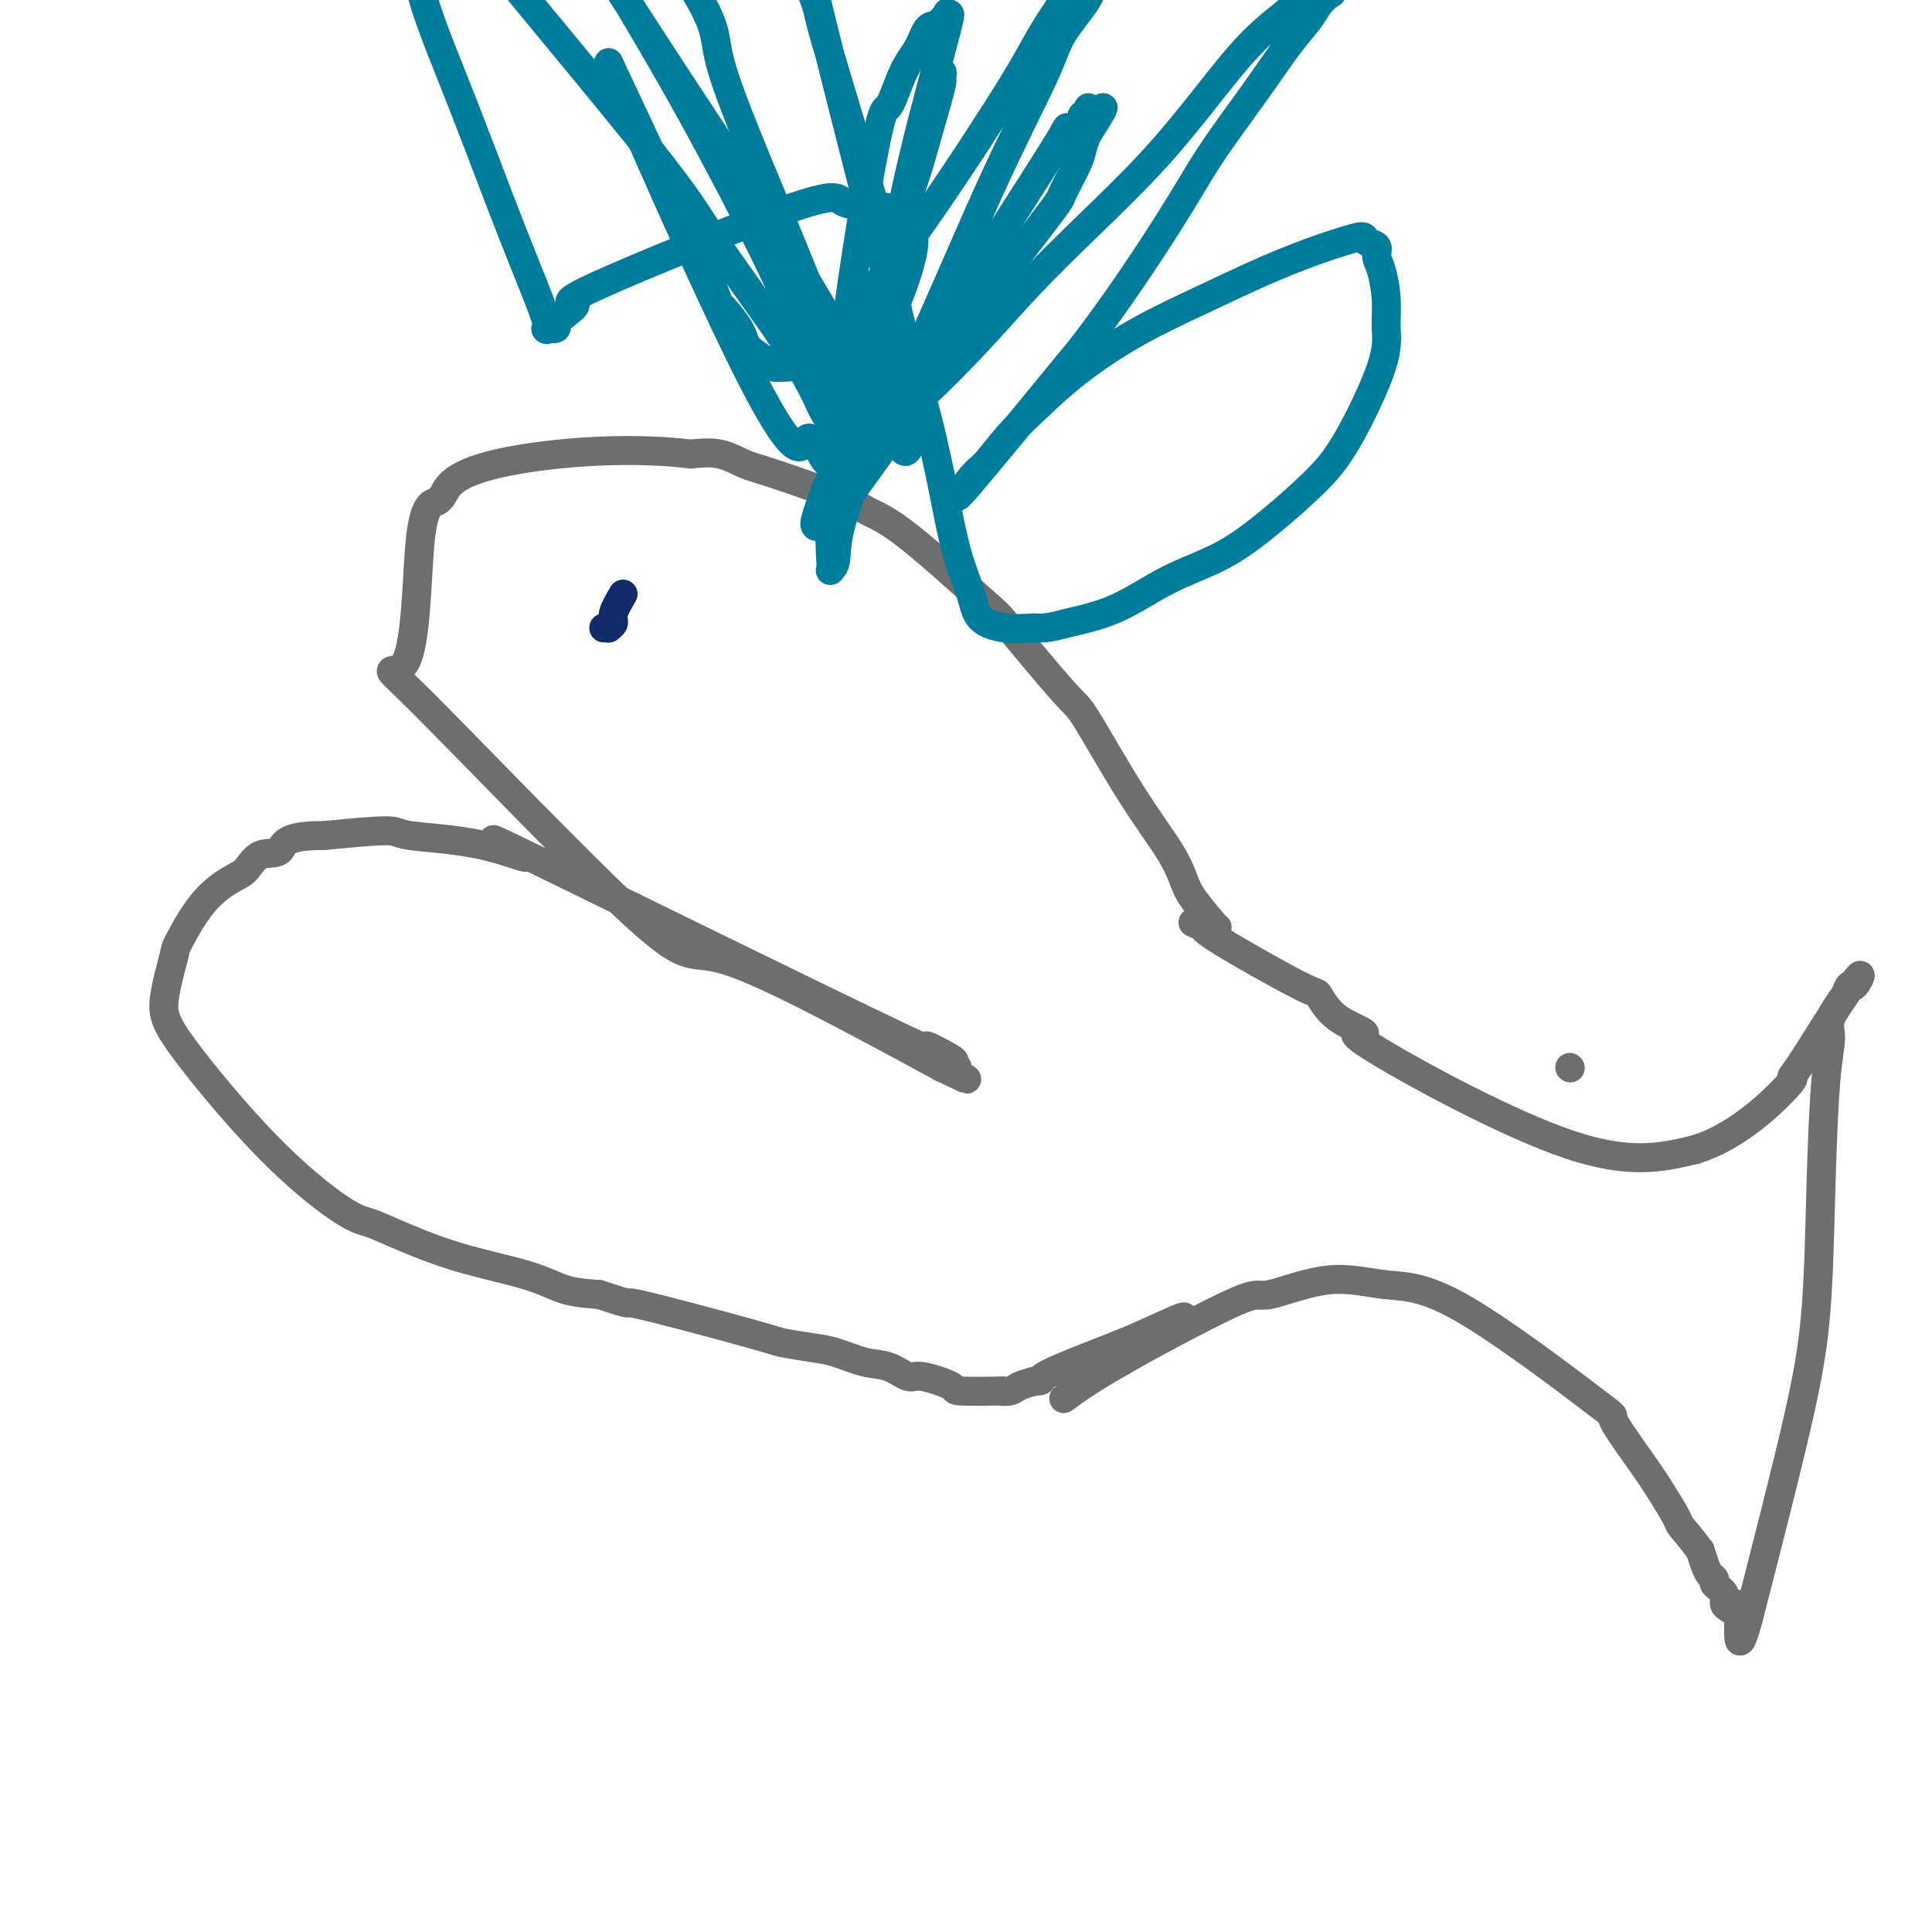 <svg viewBox='0 0 400 400' version='1.1' xmlns='http://www.w3.org/2000/svg' xmlns:xlink='http://www.w3.org/1999/xlink'><g fill='none' stroke='#6D6E70' stroke-width='6' stroke-linecap='round' stroke-linejoin='round'><path d='M325,221c0.000,0.000 0.100,0.100 0.1,0.1'/><path d='M252,192c-0.018,0.053 -0.037,0.106 -1,-1c-0.963,-1.106 -2.871,-3.372 -4,-5c-1.129,-1.628 -1.480,-2.617 -2,-4c-0.520,-1.383 -1.208,-3.159 -3,-6c-1.792,-2.841 -4.689,-6.747 -8,-12c-3.311,-5.253 -7.038,-11.855 -9,-15c-1.962,-3.145 -2.160,-2.834 -5,-6c-2.840,-3.166 -8.322,-9.807 -11,-13c-2.678,-3.193 -2.551,-2.936 -6,-6c-3.449,-3.064 -10.473,-9.450 -15,-13c-4.527,-3.550 -6.558,-4.265 -8,-5c-1.442,-0.735 -2.295,-1.490 -6,-3c-3.705,-1.510 -10.261,-3.776 -14,-5c-3.739,-1.224 -4.660,-1.406 -6,-2c-1.340,-0.594 -3.097,-1.598 -5,-2c-1.903,-0.402 -3.951,-0.201 -6,0'/><path d='M143,94c-14.137,-1.740 -30.978,-0.088 -40,2c-9.022,2.088 -10.225,4.614 -11,6c-0.775,1.386 -1.124,1.633 -2,2c-0.876,0.367 -2.280,0.856 -3,8c-0.720,7.144 -0.756,20.945 -3,25c-2.244,4.055 -6.694,-1.635 3,8c9.694,9.635 33.533,34.594 45,45c11.467,10.406 10.562,6.259 19,9c8.438,2.741 26.219,12.371 44,22'/><path d='M195,221c9.828,4.781 2.897,1.234 1,0c-1.897,-1.234 1.239,-0.154 2,0c0.761,0.154 -0.852,-0.617 -3,-2c-2.148,-1.383 -4.831,-3.379 -2,-2c2.831,1.379 11.175,6.132 -6,-2c-17.175,-8.132 -59.868,-29.150 -76,-37c-16.132,-7.850 -5.704,-2.532 -3,-1c2.704,1.532 -2.316,-0.723 -8,-2c-5.684,-1.277 -12.030,-1.574 -15,-2c-2.970,-0.426 -2.563,-0.979 -5,-1c-2.437,-0.021 -7.719,0.489 -13,1'/><path d='M67,173c-8.644,-0.111 -8.253,2.111 -9,3c-0.747,0.889 -2.631,0.446 -4,1c-1.369,0.554 -2.221,2.106 -3,3c-0.779,0.894 -1.485,1.129 -3,2c-1.515,0.871 -3.840,2.376 -6,5c-2.160,2.624 -4.154,6.366 -5,8c-0.846,1.634 -0.544,1.159 -1,3c-0.456,1.841 -1.668,5.999 -2,9c-0.332,3.001 0.218,4.846 4,10c3.782,5.154 10.797,13.617 17,20c6.203,6.383 11.596,10.685 15,13c3.404,2.315 4.820,2.641 6,3c1.180,0.359 2.123,0.751 5,2c2.877,1.249 7.689,3.355 13,5c5.311,1.645 11.122,2.827 15,4c3.878,1.173 5.822,2.335 8,3c2.178,0.665 4.589,0.832 7,1'/><path d='M124,268c8.862,2.902 4.017,1.158 8,2c3.983,0.842 16.795,4.271 23,6c6.205,1.729 5.804,1.757 7,2c1.196,0.243 3.991,0.700 6,1c2.009,0.300 3.233,0.443 5,1c1.767,0.557 4.076,1.529 6,2c1.924,0.471 3.464,0.442 5,1c1.536,0.558 3.069,1.705 4,2c0.931,0.295 1.259,-0.261 3,0c1.741,0.261 4.893,1.339 6,2c1.107,0.661 0.169,0.906 2,1c1.831,0.094 6.433,0.036 8,0c1.567,-0.036 0.101,-0.051 0,0c-0.101,0.051 1.165,0.168 2,0c0.835,-0.168 1.239,-0.619 2,-1c0.761,-0.381 1.881,-0.690 3,-1'/><path d='M214,286c2.661,-0.186 0.814,-0.151 2,-1c1.186,-0.849 5.403,-2.581 9,-4c3.597,-1.419 6.572,-2.525 10,-4c3.428,-1.475 7.307,-3.320 9,-4c1.693,-0.680 1.198,-0.194 1,0c-0.198,0.194 -0.099,0.097 0,0'/><path d='M247,191c0.849,0.347 1.699,0.694 2,1c0.301,0.306 0.055,0.572 4,3c3.945,2.428 12.081,7.020 16,9c3.919,1.980 3.620,1.350 4,2c0.380,0.650 1.439,2.580 3,4c1.561,1.420 3.626,2.331 5,3c1.374,0.669 2.059,1.097 1,1c-1.059,-0.097 -3.862,-0.718 4,4c7.862,4.718 26.389,14.777 39,19c12.611,4.223 19.305,2.612 26,1'/><path d='M351,238c7.986,-2.391 14.951,-8.868 18,-12c3.049,-3.132 2.183,-2.919 2,-3c-0.183,-0.081 0.316,-0.458 2,-3c1.684,-2.542 4.554,-7.250 7,-11c2.446,-3.750 4.470,-6.541 5,-7c0.530,-0.459 -0.434,1.415 -1,2c-0.566,0.585 -0.733,-0.119 -1,0c-0.267,0.119 -0.633,1.059 -1,2'/><path d='M382,206c-1.156,1.583 -2.546,3.541 -3,5c-0.454,1.459 0.029,2.417 0,4c-0.029,1.583 -0.568,3.789 -1,9c-0.432,5.211 -0.755,13.428 -1,22c-0.245,8.572 -0.412,17.500 -1,25c-0.588,7.500 -1.597,13.571 -4,24c-2.403,10.429 -6.202,25.214 -10,40'/><path d='M362,335c-2.569,9.738 -1.993,2.082 -2,-1c-0.007,-3.082 -0.598,-1.589 -1,-1c-0.402,0.589 -0.615,0.274 -1,0c-0.385,-0.274 -0.943,-0.507 -1,-1c-0.057,-0.493 0.388,-1.248 0,-2c-0.388,-0.752 -1.610,-1.503 -2,-2c-0.390,-0.497 0.050,-0.742 0,-1c-0.050,-0.258 -0.590,-0.531 -1,-1c-0.410,-0.469 -0.688,-1.134 -1,-2c-0.312,-0.866 -0.656,-1.933 -1,-3'/><path d='M352,321c-2.431,-3.243 -3.510,-4.350 -4,-5c-0.490,-0.650 -0.392,-0.843 -1,-2c-0.608,-1.157 -1.922,-3.277 -3,-5c-1.078,-1.723 -1.922,-3.048 -4,-6c-2.078,-2.952 -5.392,-7.530 -6,-9c-0.608,-1.470 1.490,0.168 -4,-4c-5.490,-4.168 -18.568,-14.143 -27,-19c-8.432,-4.857 -12.217,-4.596 -16,-5c-3.783,-0.404 -7.563,-1.473 -12,-1c-4.437,0.473 -9.529,2.488 -12,3c-2.471,0.512 -2.319,-0.477 -6,1c-3.681,1.477 -11.195,5.422 -16,8c-4.805,2.578 -6.903,3.789 -9,5'/><path d='M232,282c-6.333,3.578 -9.667,6.022 -11,7c-1.333,0.978 -0.667,0.489 0,0'/></g>
<g fill='none' stroke='#007C9C' stroke-width='6' stroke-linecap='round' stroke-linejoin='round'><path d='M178,76c0.380,-0.567 0.760,-1.134 2,-6c1.240,-4.866 3.341,-14.033 5,-20c1.659,-5.967 2.875,-8.736 4,-12c1.125,-3.264 2.159,-7.024 3,-10c0.841,-2.976 1.489,-5.169 2,-7c0.511,-1.831 0.884,-3.301 1,-4c0.116,-0.699 -0.025,-0.625 0,-1c0.025,-0.375 0.216,-1.197 0,-1c-0.216,0.197 -0.838,1.414 -1,2c-0.162,0.586 0.136,0.543 0,1c-0.136,0.457 -0.705,1.415 -1,2c-0.295,0.585 -0.318,0.796 -1,3c-0.682,2.204 -2.025,6.401 -3,13c-0.975,6.599 -1.581,15.599 -3,24c-1.419,8.401 -3.652,16.202 -5,22c-1.348,5.798 -1.811,9.593 -3,14c-1.189,4.407 -3.103,9.428 -4,13c-0.897,3.572 -0.778,5.697 -1,7c-0.222,1.303 -0.786,1.786 -1,2c-0.214,0.214 -0.078,0.161 0,0c0.078,-0.161 0.098,-0.428 0,-2c-0.098,-1.572 -0.314,-4.449 0,-11c0.314,-6.551 1.157,-16.775 2,-27'/><path d='M174,78c1.596,-16.074 5.085,-37.260 7,-47c1.915,-9.740 2.256,-8.034 3,-9c0.744,-0.966 1.891,-4.606 3,-7c1.109,-2.394 2.178,-3.544 3,-5c0.822,-1.456 1.396,-3.220 2,-4c0.604,-0.780 1.240,-0.577 2,-1c0.760,-0.423 1.646,-1.472 2,-2c0.354,-0.528 0.178,-0.535 0,0c-0.178,0.535 -0.357,1.612 0,1c0.357,-0.612 1.251,-2.913 0,2c-1.251,4.913 -4.646,17.041 -7,27c-2.354,9.959 -3.667,17.749 -5,24c-1.333,6.251 -2.686,10.962 -4,16c-1.314,5.038 -2.589,10.402 -4,15c-1.411,4.598 -2.958,8.430 -4,11c-1.042,2.570 -1.580,3.877 -2,5c-0.420,1.123 -0.723,2.061 -1,3c-0.277,0.939 -0.530,1.877 0,2c0.530,0.123 1.841,-0.570 4,-3c2.159,-2.430 5.164,-6.597 9,-12c3.836,-5.403 8.502,-12.042 11,-16c2.498,-3.958 2.826,-5.234 7,-11c4.174,-5.766 12.193,-16.023 16,-21c3.807,-4.977 3.402,-4.674 4,-6c0.598,-1.326 2.199,-4.280 3,-6c0.801,-1.720 0.800,-2.206 1,-3c0.200,-0.794 0.600,-1.897 1,-3'/><path d='M225,28c6.657,-10.484 1.798,-3.695 0,-2c-1.798,1.695 -0.536,-1.703 0,-3c0.536,-1.297 0.348,-0.494 0,0c-0.348,0.494 -0.854,0.678 -1,1c-0.146,0.322 0.069,0.781 -1,2c-1.069,1.219 -3.423,3.198 -3,2c0.423,-1.198 3.623,-5.572 -5,8c-8.623,13.572 -29.071,45.089 -37,58c-7.929,12.911 -3.341,7.214 -2,6c1.341,-1.214 -0.566,2.054 1,-1c1.566,-3.054 6.605,-12.430 12,-24c5.395,-11.570 11.147,-25.333 16,-36c4.853,-10.667 8.808,-18.237 11,-23c2.192,-4.763 2.620,-6.719 4,-9c1.380,-2.281 3.712,-4.887 5,-7c1.288,-2.113 1.531,-3.731 2,-5c0.469,-1.269 1.165,-2.188 2,-4c0.835,-1.812 1.810,-4.518 2,-5c0.190,-0.482 -0.405,1.259 -1,3'/><path d='M230,-11c-0.618,0.754 -1.664,1.138 -2,1c-0.336,-0.138 0.038,-0.796 -2,2c-2.038,2.796 -6.486,9.048 -9,13c-2.514,3.952 -3.093,5.603 -7,12c-3.907,6.397 -11.142,17.538 -17,26c-5.858,8.462 -10.338,14.243 -13,18c-2.662,3.757 -3.505,5.490 -5,7c-1.495,1.510 -3.640,2.795 -5,4c-1.360,1.205 -1.934,2.328 -3,3c-1.066,0.672 -2.625,0.892 -4,1c-1.375,0.108 -2.567,0.103 -3,0c-0.433,-0.103 -0.109,-0.305 -1,-1c-0.891,-0.695 -2.998,-1.882 -4,-3c-1.002,-1.118 -0.897,-2.166 -2,-4c-1.103,-1.834 -3.412,-4.455 -4,-5c-0.588,-0.545 0.546,0.987 -3,-7c-3.546,-7.987 -11.773,-25.494 -20,-43'/><path d='M126,13c2.610,6.523 20.636,47.831 30,66c9.364,18.169 10.066,13.198 11,12c0.934,-1.198 2.100,1.378 3,3c0.900,1.622 1.534,2.290 2,2c0.466,-0.290 0.763,-1.538 1,-2c0.237,-0.462 0.414,-0.137 0,-3c-0.414,-2.863 -1.419,-8.914 -7,-22c-5.581,-13.086 -15.738,-33.207 -27,-53c-11.262,-19.793 -23.629,-39.258 -28,-46c-4.371,-6.742 -0.745,-0.762 1,2c1.745,2.762 1.608,2.306 2,3c0.392,0.694 1.311,2.536 6,10c4.689,7.464 13.147,20.548 20,31c6.853,10.452 12.101,18.272 17,26c4.899,7.728 9.450,15.364 14,23'/><path d='M171,65c12.299,19.714 13.047,21.498 14,24c0.953,2.502 2.112,5.723 3,4c0.888,-1.723 1.504,-8.390 1,-14c-0.504,-5.610 -2.128,-10.163 -3,-14c-0.872,-3.837 -0.993,-6.956 -3,-15c-2.007,-8.044 -5.900,-21.011 -8,-28c-2.100,-6.989 -2.406,-7.998 -3,-10c-0.594,-2.002 -1.476,-4.996 -2,-7c-0.524,-2.004 -0.690,-3.017 -1,-4c-0.310,-0.983 -0.766,-1.936 -1,-3c-0.234,-1.064 -0.247,-2.240 0,-2c0.247,0.240 0.755,1.895 0,-1c-0.755,-2.895 -2.772,-10.339 0,1c2.772,11.339 10.333,41.463 15,59c4.667,17.537 6.442,22.488 8,28c1.558,5.512 2.901,11.586 4,17c1.099,5.414 1.955,10.169 3,14c1.045,3.831 2.280,6.738 3,9c0.720,2.262 0.925,3.878 2,5c1.075,1.122 3.022,1.749 5,2c1.978,0.251 3.989,0.125 6,0'/><path d='M214,130c2.821,0.183 4.372,-0.359 7,-1c2.628,-0.641 6.333,-1.380 10,-3c3.667,-1.620 7.296,-4.122 11,-6c3.704,-1.878 7.483,-3.134 11,-5c3.517,-1.866 6.770,-4.342 10,-7c3.230,-2.658 6.435,-5.496 9,-8c2.565,-2.504 4.488,-4.673 7,-9c2.512,-4.327 5.611,-10.811 7,-15c1.389,-4.189 1.068,-6.082 1,-8c-0.068,-1.918 0.118,-3.861 0,-6c-0.118,-2.139 -0.540,-4.472 -1,-6c-0.460,-1.528 -0.957,-2.249 -1,-3c-0.043,-0.751 0.369,-1.531 0,-2c-0.369,-0.469 -1.520,-0.627 -2,-1c-0.480,-0.373 -0.288,-0.962 -1,-1c-0.712,-0.038 -2.327,0.475 -4,1c-1.673,0.525 -3.404,1.061 -6,2c-2.596,0.939 -6.058,2.280 -10,4c-3.942,1.720 -8.363,3.819 -13,6c-4.637,2.181 -9.491,4.445 -14,7c-4.509,2.555 -8.674,5.402 -12,8c-3.326,2.598 -5.813,4.945 -8,7c-2.187,2.055 -4.075,3.816 -6,6c-1.925,2.184 -3.887,4.792 -5,6c-1.113,1.208 -1.377,1.018 -3,3c-1.623,1.982 -4.607,6.138 -1,2c3.607,-4.138 13.803,-16.569 24,-29'/><path d='M224,72c7.246,-9.416 13.862,-19.455 18,-26c4.138,-6.545 5.798,-9.594 8,-13c2.202,-3.406 4.946,-7.167 7,-10c2.054,-2.833 3.419,-4.738 5,-7c1.581,-2.262 3.380,-4.881 5,-7c1.620,-2.119 3.062,-3.739 4,-5c0.938,-1.261 1.374,-2.162 2,-3c0.626,-0.838 1.444,-1.612 2,-2c0.556,-0.388 0.852,-0.390 1,-1c0.148,-0.610 0.150,-1.827 0,-2c-0.150,-0.173 -0.451,0.699 -1,1c-0.549,0.301 -1.346,0.031 -2,0c-0.654,-0.031 -1.165,0.177 -2,1c-0.835,0.823 -1.992,2.263 -4,4c-2.008,1.737 -4.865,3.772 -8,7c-3.135,3.228 -6.549,7.649 -10,12c-3.451,4.351 -6.939,8.631 -11,13c-4.061,4.369 -8.693,8.825 -13,13c-4.307,4.175 -8.287,8.069 -12,12c-3.713,3.931 -7.157,7.899 -11,12c-3.843,4.101 -8.085,8.333 -11,11c-2.915,2.667 -4.502,3.767 -8,7c-3.498,3.233 -8.907,8.598 -11,11c-2.093,2.402 -0.870,1.840 0,1c0.870,-0.840 1.388,-1.957 2,-3c0.612,-1.043 1.318,-2.012 2,-4c0.682,-1.988 1.341,-4.994 2,-8'/><path d='M178,86c1.466,-3.701 2.131,-5.954 3,-9c0.869,-3.046 1.943,-6.886 3,-10c1.057,-3.114 2.098,-5.502 3,-8c0.902,-2.498 1.665,-5.108 2,-7c0.335,-1.892 0.242,-3.068 0,-4c-0.242,-0.932 -0.634,-1.620 -1,-2c-0.366,-0.380 -0.706,-0.451 -1,-1c-0.294,-0.549 -0.540,-1.575 -3,-2c-2.460,-0.425 -7.133,-0.248 -9,-1c-1.867,-0.752 -0.929,-2.432 -11,1c-10.071,3.432 -31.152,11.976 -40,16c-8.848,4.024 -5.462,3.528 -5,4c0.462,0.472 -2.000,1.912 -3,3c-1.000,1.088 -0.539,1.824 -1,2c-0.461,0.176 -1.843,-0.210 -2,0c-0.157,0.210 0.910,1.014 0,-2c-0.910,-3.014 -3.798,-9.847 -7,-18c-3.202,-8.153 -6.717,-17.625 -10,-26c-3.283,-8.375 -6.333,-15.651 -8,-21c-1.667,-5.349 -1.953,-8.771 -3,-12c-1.047,-3.229 -2.857,-6.265 -4,-9c-1.143,-2.735 -1.620,-5.168 -2,-7c-0.380,-1.832 -0.664,-3.062 -1,-4c-0.336,-0.938 -0.725,-1.583 -1,-2c-0.275,-0.417 -0.434,-0.607 0,-1c0.434,-0.393 1.463,-0.991 2,-1c0.537,-0.009 0.582,0.569 1,1c0.418,0.431 1.209,0.716 2,1'/><path d='M82,-33c1.396,0.707 2.384,1.974 3,3c0.616,1.026 0.858,1.809 10,13c9.142,11.191 27.184,32.789 37,45c9.816,12.211 11.405,15.035 14,19c2.595,3.965 6.195,9.072 9,13c2.805,3.928 4.814,6.675 7,10c2.186,3.325 4.548,7.226 6,10c1.452,2.774 1.994,4.422 3,6c1.006,1.578 2.475,3.085 3,4c0.525,0.915 0.106,1.237 0,1c-0.106,-0.237 0.102,-1.035 0,-2c-0.102,-0.965 -0.514,-2.099 -1,-4c-0.486,-1.901 -1.044,-4.569 -1,-7c0.044,-2.431 0.691,-4.627 -4,-17c-4.691,-12.373 -14.721,-34.925 -18,-45c-3.279,-10.075 0.194,-7.674 -8,-21c-8.194,-13.326 -28.055,-42.379 -36,-54c-7.945,-11.621 -3.972,-5.811 0,0'/></g>
<g fill='none' stroke='#122B6A' stroke-width='6' stroke-linecap='round' stroke-linejoin='round'><path d='M129,123c-0.878,1.494 -1.756,2.989 -2,4c-0.244,1.011 0.144,1.539 0,2c-0.144,0.461 -0.822,0.856 -1,1c-0.178,0.144 0.144,0.039 0,0c-0.144,-0.039 -0.756,-0.011 -1,0c-0.244,0.011 -0.122,0.006 0,0'/></g>
</svg>